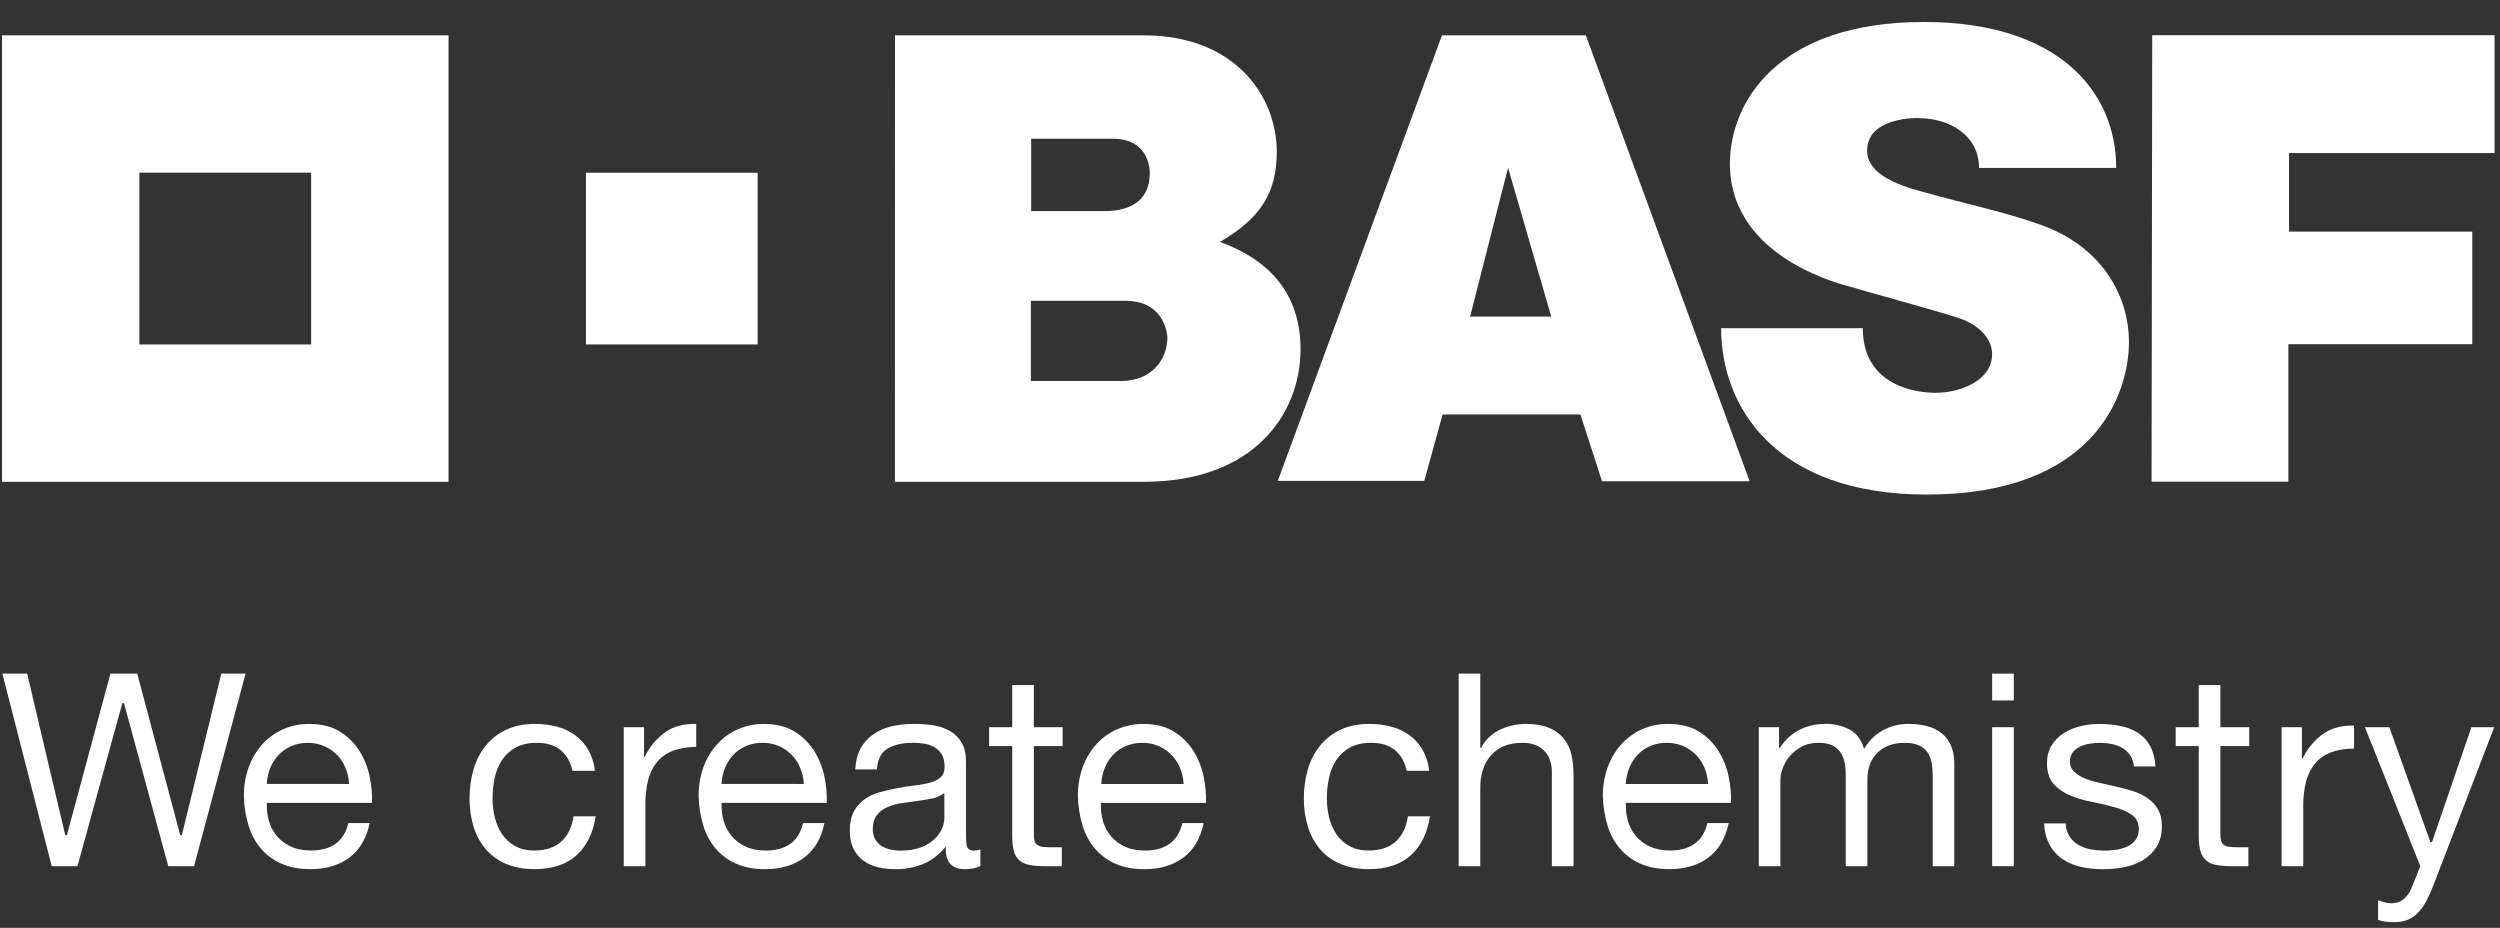<svg width="97" height="36" viewBox="0 0 97 36" fill="none" xmlns="http://www.w3.org/2000/svg">
<rect x="0" y="0" width="97" height="36" fill="#333333" stroke="none"/>
<g clip-path="url(#clip0_3615_6859)">
<path d="M0.079 1.371V18.695H17.403V1.371H0.079ZM12.072 13.364H5.408V6.7H12.072V13.364Z" fill="white"/>
<path d="M22.733 6.702H29.396V13.364H22.733V6.702Z" fill="white"/>
<path d="M34.726 1.371H44.378C47.921 1.371 49.539 3.733 49.539 5.892C49.539 7.447 48.941 8.45 47.337 9.385C49.36 10.133 50.46 11.482 50.46 13.563C50.46 16.052 48.653 18.693 44.391 18.693H34.722L34.726 1.371ZM39.998 14.783H43.49C44.735 14.783 45.294 13.893 45.294 13.106C45.294 13.47 45.454 11.671 43.667 11.671H39.998V14.783ZM40.01 8.192H42.817C44.1 8.192 44.611 7.594 44.611 6.718C44.611 6.516 44.549 5.384 43.185 5.384H40.01V8.192Z" fill="white"/>
<path d="M55.949 1.371H61.53L67.886 18.672H62.158L61.32 16.08H55.973L55.262 18.658H49.578L55.949 1.371ZM58.513 6.508L57.04 12.285H60.189L58.513 6.508Z" fill="white"/>
<path d="M76.786 6.517H82.108C82.11 3.579 79.899 0.853 74.654 0.853C68.901 0.853 67.12 4.028 67.12 6.352C67.12 10.099 71.706 11.095 71.848 11.139C72.533 11.355 75.379 12.117 76.089 12.372C76.705 12.591 77.294 13.084 77.294 13.743C77.294 14.753 76.089 15.241 75.086 15.241C74.442 15.241 72.277 15.027 72.277 12.733H66.78C66.78 15.78 68.876 19.189 74.757 19.189C81.246 19.189 82.604 15.319 82.604 13.26C82.604 11.58 81.653 9.717 79.456 8.83C78.135 8.296 75.945 7.829 74.845 7.508C74.291 7.345 72.444 6.971 72.444 5.844C72.444 4.4 74.824 4.587 74.477 4.587C75.552 4.587 76.786 5.192 76.786 6.517Z" fill="white"/>
<path d="M83.506 1.367H96.789V5.939H88.814V8.987H95.925V13.356H88.789V18.69H83.481L83.506 1.367Z" fill="white"/>
<path d="M6.992 32.4L6.986 32.379L5.325 26.137H4.284L2.597 32.4H2.53L2.525 32.378L1.054 26.137H0.092L2.007 33.608H3.006L4.746 27.282H4.811L4.816 27.303L6.529 33.608H7.529L9.528 26.137H8.586L7.057 32.4H6.992Z" fill="white"/>
<path d="M13.948 29.139C13.755 28.834 13.495 28.576 13.187 28.386C12.873 28.189 12.472 28.089 11.995 28.089C11.646 28.086 11.299 28.157 10.979 28.298C10.674 28.434 10.401 28.632 10.177 28.88C9.946 29.139 9.767 29.439 9.65 29.765C9.521 30.128 9.457 30.509 9.462 30.894C9.472 31.28 9.533 31.664 9.644 32.034C9.742 32.364 9.908 32.669 10.13 32.931C10.348 33.183 10.62 33.382 10.926 33.514C11.241 33.652 11.619 33.723 12.047 33.723C12.657 33.723 13.169 33.568 13.57 33.265C13.962 32.966 14.222 32.52 14.344 31.935H13.515C13.435 32.288 13.271 32.555 13.03 32.731C12.788 32.907 12.464 33 12.079 33C11.781 33 11.518 32.951 11.298 32.851C11.088 32.759 10.901 32.621 10.75 32.447C10.607 32.279 10.501 32.081 10.439 31.869C10.374 31.645 10.345 31.412 10.353 31.179V31.151H14.435C14.444 30.812 14.414 30.473 14.345 30.141C14.274 29.786 14.139 29.446 13.948 29.138M10.351 30.417L10.353 30.386C10.366 30.178 10.413 29.973 10.492 29.78C10.569 29.596 10.679 29.428 10.816 29.284C10.955 29.139 11.121 29.025 11.305 28.947C11.507 28.862 11.725 28.82 11.945 28.823C12.16 28.821 12.374 28.863 12.573 28.947C12.757 29.026 12.925 29.139 13.067 29.28C13.209 29.423 13.322 29.592 13.4 29.779C13.481 29.972 13.529 30.178 13.542 30.387L13.545 30.418L10.351 30.417Z" fill="white"/>
<path d="M20.73 33.001C20.445 33.001 20.195 32.944 19.989 32.829C19.788 32.719 19.615 32.562 19.485 32.373C19.353 32.175 19.257 31.956 19.201 31.725C19.141 31.481 19.11 31.231 19.111 30.98C19.11 30.71 19.139 30.441 19.195 30.177C19.247 29.931 19.343 29.698 19.479 29.487C19.614 29.285 19.797 29.119 20.011 29.003C20.233 28.883 20.511 28.821 20.836 28.821C21.221 28.821 21.533 28.919 21.762 29.113C21.985 29.301 22.136 29.569 22.21 29.907H23.082C23.054 29.629 22.97 29.359 22.836 29.113C22.71 28.887 22.538 28.691 22.331 28.536C22.119 28.38 21.879 28.265 21.624 28.198C21.343 28.123 21.053 28.086 20.762 28.088C20.339 28.088 19.964 28.163 19.646 28.312C19.337 28.453 19.065 28.663 18.85 28.926C18.633 29.198 18.471 29.509 18.375 29.843C18.268 30.212 18.216 30.595 18.218 30.98C18.214 31.357 18.269 31.733 18.38 32.094C18.479 32.413 18.642 32.709 18.86 32.963C19.077 33.209 19.347 33.402 19.651 33.525C19.965 33.657 20.332 33.723 20.741 33.723C21.426 33.723 21.975 33.542 22.372 33.182C22.763 32.83 23.012 32.322 23.113 31.673H22.252C22.192 32.088 22.036 32.413 21.788 32.645C21.533 32.88 21.178 33 20.73 33" fill="white"/>
<path d="M25.855 28.379C25.498 28.624 25.212 28.958 25.025 29.348L25.017 29.363H24.988V28.215H24.201V33.608H25.041V31.213C25.036 30.895 25.072 30.579 25.146 30.27C25.209 30.015 25.327 29.776 25.491 29.57C25.657 29.371 25.871 29.219 26.114 29.129C26.362 29.032 26.665 28.982 27.014 28.979V28.088C26.993 28.088 26.973 28.088 26.952 28.088C26.515 28.088 26.145 28.186 25.856 28.38" fill="white"/>
<path d="M31.592 29.139C31.399 28.834 31.139 28.576 30.831 28.386C30.517 28.189 30.116 28.089 29.639 28.089C29.289 28.086 28.943 28.157 28.623 28.298C28.318 28.434 28.045 28.633 27.821 28.881C27.59 29.14 27.411 29.44 27.294 29.765C27.165 30.128 27.102 30.51 27.107 30.895C27.117 31.282 27.178 31.665 27.289 32.036C27.387 32.365 27.553 32.67 27.775 32.932C27.992 33.184 28.265 33.384 28.571 33.515C28.886 33.654 29.263 33.725 29.692 33.725C30.302 33.725 30.814 33.569 31.215 33.266C31.607 32.968 31.867 32.521 31.989 31.936H31.159C31.078 32.29 30.915 32.556 30.674 32.733C30.433 32.908 30.108 33.002 29.724 33.002C29.425 33.002 29.163 32.953 28.942 32.853C28.732 32.76 28.545 32.622 28.395 32.449C28.252 32.28 28.145 32.083 28.084 31.87C28.018 31.646 27.989 31.413 27.997 31.179V31.151H32.078C32.088 30.812 32.058 30.473 31.989 30.141C31.918 29.786 31.783 29.446 31.592 29.138M27.994 30.417L27.997 30.386C28.01 30.178 28.057 29.973 28.136 29.78C28.212 29.596 28.322 29.426 28.459 29.281C28.597 29.137 28.764 29.023 28.948 28.945C29.15 28.86 29.368 28.817 29.587 28.821C29.803 28.818 30.017 28.86 30.215 28.945C30.399 29.024 30.566 29.137 30.708 29.278C30.851 29.421 30.964 29.591 31.041 29.777C31.123 29.971 31.171 30.177 31.185 30.387L31.188 30.418L27.994 30.417Z" fill="white"/>
<path d="M37.516 32.831C37.492 32.733 37.48 32.578 37.48 32.36V29.557C37.48 29.248 37.42 28.994 37.304 28.802C37.192 28.613 37.032 28.458 36.84 28.352C36.638 28.243 36.419 28.171 36.192 28.139C35.653 28.061 35.097 28.067 34.605 28.18C34.348 28.237 34.105 28.341 33.887 28.488C33.679 28.63 33.509 28.82 33.39 29.041C33.269 29.263 33.2 29.536 33.184 29.853H34.023C34.049 29.459 34.191 29.184 34.447 29.04C34.702 28.895 35.027 28.82 35.41 28.82C35.554 28.82 35.698 28.831 35.841 28.852C35.981 28.871 36.117 28.915 36.241 28.982C36.363 29.049 36.465 29.146 36.536 29.265C36.613 29.389 36.651 29.555 36.651 29.756C36.651 29.931 36.599 30.069 36.494 30.162C36.375 30.262 36.233 30.332 36.082 30.368C35.888 30.419 35.691 30.455 35.493 30.475C35.275 30.498 35.039 30.536 34.794 30.584C34.564 30.626 34.337 30.68 34.116 30.743C33.908 30.8 33.711 30.894 33.535 31.019C33.365 31.142 33.225 31.304 33.127 31.49C33.024 31.682 32.972 31.934 32.972 32.236C32.972 32.505 33.019 32.736 33.112 32.925C33.2 33.108 33.331 33.267 33.494 33.388C33.662 33.512 33.854 33.6 34.057 33.647C34.283 33.7 34.514 33.726 34.746 33.725C35.105 33.728 35.461 33.663 35.795 33.533C36.126 33.397 36.418 33.181 36.643 32.904L36.694 32.842V32.922C36.694 33.207 36.761 33.415 36.89 33.538C37.02 33.662 37.201 33.725 37.424 33.725C37.683 33.725 37.89 33.683 38.039 33.6V32.961C37.96 32.987 37.877 33.001 37.794 33.003C37.638 33.003 37.545 32.947 37.517 32.834M36.642 31.743C36.639 31.887 36.606 32.029 36.545 32.16C36.474 32.316 36.37 32.456 36.242 32.571C36.088 32.706 35.91 32.812 35.717 32.882C35.503 32.962 35.245 33.004 34.947 33.004C34.812 33.005 34.677 32.99 34.545 32.961C34.422 32.937 34.304 32.889 34.198 32.82C34.1 32.754 34.017 32.666 33.957 32.563C33.892 32.444 33.86 32.31 33.864 32.174C33.864 31.945 33.917 31.759 34.023 31.625C34.13 31.489 34.27 31.383 34.43 31.316C34.607 31.241 34.794 31.188 34.985 31.161C35.178 31.13 35.382 31.102 35.591 31.076C35.793 31.052 35.984 31.019 36.163 30.982C36.318 30.954 36.465 30.892 36.594 30.802L36.64 30.767L36.642 31.743Z" fill="white"/>
<path d="M46.308 29.139C46.115 28.833 45.854 28.576 45.547 28.386C45.232 28.189 44.831 28.089 44.354 28.089C44.005 28.086 43.658 28.157 43.338 28.298C43.033 28.434 42.76 28.633 42.536 28.881C42.305 29.14 42.126 29.44 42.009 29.765C41.881 30.128 41.818 30.51 41.822 30.894C41.831 31.28 41.893 31.664 42.004 32.034C42.102 32.364 42.267 32.67 42.488 32.932C42.707 33.184 42.979 33.383 43.285 33.515C43.6 33.654 43.977 33.725 44.407 33.725C45.016 33.725 45.527 33.569 45.928 33.266C46.32 32.968 46.581 32.521 46.702 31.936H45.875C45.794 32.289 45.63 32.556 45.389 32.733C45.147 32.908 44.823 33.002 44.439 33.002C44.14 33.002 43.877 32.953 43.657 32.853C43.447 32.76 43.26 32.622 43.109 32.449C42.966 32.28 42.86 32.083 42.798 31.87C42.733 31.646 42.705 31.414 42.713 31.181V31.153H46.794C46.803 30.814 46.773 30.475 46.703 30.143C46.632 29.788 46.498 29.448 46.307 29.14M42.729 30.419L42.731 30.388C42.743 30.18 42.791 29.975 42.871 29.782C42.946 29.597 43.055 29.428 43.192 29.283C43.331 29.139 43.497 29.025 43.682 28.947C43.884 28.862 44.102 28.82 44.321 28.823C44.631 28.818 44.936 28.907 45.195 29.077C45.455 29.248 45.657 29.492 45.776 29.778C45.858 29.972 45.907 30.178 45.921 30.389L45.923 30.419L42.729 30.419Z" fill="white"/>
<path d="M53.101 33.001C52.816 33.001 52.567 32.944 52.361 32.829C52.159 32.719 51.986 32.562 51.856 32.373C51.724 32.175 51.628 31.956 51.572 31.725C51.512 31.481 51.482 31.231 51.482 30.98C51.481 30.71 51.51 30.441 51.567 30.177C51.618 29.932 51.714 29.698 51.85 29.488C51.985 29.285 52.168 29.119 52.382 29.003C52.603 28.883 52.881 28.821 53.208 28.821C53.592 28.821 53.904 28.919 54.133 29.113C54.358 29.301 54.508 29.569 54.581 29.907H55.453C55.425 29.628 55.341 29.358 55.207 29.112C55.081 28.887 54.909 28.691 54.702 28.536C54.49 28.381 54.25 28.266 53.995 28.198C53.714 28.123 53.424 28.086 53.133 28.088C52.711 28.088 52.335 28.163 52.018 28.312C51.709 28.453 51.436 28.663 51.222 28.926C51.004 29.198 50.843 29.509 50.746 29.843C50.641 30.213 50.588 30.595 50.59 30.98C50.586 31.357 50.641 31.733 50.752 32.094C50.85 32.413 51.013 32.709 51.23 32.963C51.447 33.209 51.717 33.401 52.021 33.525C52.336 33.657 52.703 33.723 53.111 33.723C53.798 33.723 54.346 33.542 54.743 33.182C55.132 32.831 55.383 32.322 55.484 31.673H54.626C54.566 32.088 54.411 32.413 54.161 32.645C53.908 32.88 53.552 33 53.103 33" fill="white"/>
<path d="M60.657 28.638C60.504 28.458 60.309 28.32 60.089 28.234C59.853 28.137 59.556 28.088 59.204 28.088C59.037 28.089 58.871 28.106 58.708 28.14C58.539 28.175 58.375 28.229 58.22 28.302C58.066 28.373 57.925 28.467 57.8 28.581C57.677 28.694 57.55 28.834 57.482 28.998L57.475 29.016H57.435V26.137H56.596V33.608H57.435V30.558C57.433 30.325 57.467 30.092 57.536 29.869C57.6 29.666 57.704 29.478 57.842 29.316C57.982 29.156 58.157 29.031 58.353 28.949C58.556 28.864 58.8 28.821 59.076 28.821C59.426 28.821 59.707 28.922 59.909 29.124C60.11 29.326 60.212 29.601 60.212 29.946V33.608H61.053V30.053C61.055 29.783 61.025 29.515 60.964 29.252C60.911 29.026 60.807 28.816 60.658 28.638" fill="white"/>
<path d="M66.677 29.139C66.484 28.833 66.224 28.574 65.916 28.384C65.602 28.188 65.201 28.088 64.724 28.088C64.374 28.084 64.028 28.156 63.708 28.296C63.403 28.433 63.13 28.632 62.905 28.88C62.675 29.139 62.496 29.439 62.379 29.765C62.25 30.128 62.187 30.509 62.191 30.894C62.201 31.28 62.262 31.664 62.373 32.034C62.472 32.364 62.637 32.669 62.859 32.931C63.077 33.183 63.349 33.382 63.655 33.514C63.97 33.652 64.348 33.723 64.777 33.723C65.386 33.723 65.897 33.568 66.298 33.265C66.69 32.966 66.951 32.52 67.073 31.935H66.246C66.165 32.288 66.002 32.555 65.759 32.731C65.516 32.907 65.193 33 64.81 33C64.511 33 64.248 32.951 64.028 32.851C63.818 32.759 63.631 32.621 63.48 32.447C63.337 32.279 63.231 32.081 63.169 31.869C63.104 31.645 63.075 31.413 63.083 31.18V31.151H67.164C67.173 30.813 67.143 30.474 67.073 30.142C67.003 29.786 66.868 29.447 66.677 29.139M63.08 30.418L63.083 30.387C63.095 30.179 63.142 29.974 63.222 29.781C63.297 29.596 63.406 29.427 63.544 29.282C63.683 29.138 63.849 29.023 64.033 28.945C64.235 28.86 64.453 28.818 64.673 28.821C64.88 28.819 65.087 28.858 65.279 28.937C65.472 29.015 65.647 29.131 65.794 29.278C65.936 29.421 66.05 29.591 66.128 29.777C66.209 29.971 66.258 30.177 66.272 30.387L66.274 30.418L63.08 30.418Z" fill="white"/>
<path d="M75.339 28.451C75.174 28.322 74.984 28.228 74.781 28.177C74.54 28.115 74.293 28.085 74.044 28.088C73.705 28.085 73.371 28.167 73.072 28.327C72.78 28.485 72.535 28.717 72.361 29L72.327 29.053L72.307 28.995C72.198 28.666 72.008 28.431 71.742 28.294C71.461 28.154 71.151 28.082 70.837 28.086C70.085 28.086 69.469 28.395 69.069 29.002L69.061 29.015H69.027V28.215H68.241V33.608H69.079V30.242C69.085 30.104 69.112 29.968 69.159 29.838C69.218 29.669 69.305 29.511 69.417 29.37C69.544 29.212 69.702 29.081 69.88 28.983C70.069 28.876 70.299 28.821 70.563 28.821C70.77 28.821 70.942 28.852 71.076 28.914C71.205 28.971 71.317 29.061 71.398 29.177C71.481 29.296 71.538 29.43 71.567 29.571C71.6 29.733 71.616 29.898 71.614 30.063V33.608H72.454V30.242C72.454 29.815 72.584 29.468 72.841 29.21C73.099 28.953 73.457 28.822 73.906 28.822C74.126 28.822 74.31 28.856 74.449 28.919C74.583 28.977 74.698 29.07 74.784 29.188C74.865 29.307 74.92 29.442 74.945 29.584C74.975 29.743 74.989 29.903 74.989 30.064V33.608H75.827V29.641C75.827 29.365 75.784 29.126 75.698 28.93C75.619 28.743 75.496 28.579 75.339 28.451" fill="white"/>
<path d="M78.135 27.177H77.296V26.137H78.135V27.177ZM78.135 28.215H77.296V33.608H78.135V28.215Z" fill="white"/>
<path d="M83.15 33.37C83.364 33.241 83.545 33.063 83.678 32.852C83.812 32.64 83.88 32.368 83.88 32.044C83.88 31.792 83.829 31.577 83.731 31.404C83.632 31.235 83.498 31.089 83.337 30.977C83.165 30.858 82.976 30.765 82.776 30.701C82.56 30.63 82.341 30.57 82.119 30.523C81.909 30.473 81.698 30.426 81.487 30.38C81.291 30.339 81.099 30.283 80.913 30.212C80.756 30.153 80.612 30.065 80.488 29.953C80.432 29.902 80.388 29.838 80.358 29.768C80.328 29.698 80.314 29.623 80.315 29.546C80.31 29.417 80.349 29.29 80.427 29.186C80.503 29.092 80.6 29.017 80.711 28.968C80.833 28.911 80.962 28.873 81.094 28.853C81.378 28.805 81.668 28.811 81.949 28.87C82.091 28.9 82.227 28.952 82.353 29.025C82.475 29.097 82.578 29.195 82.656 29.314C82.736 29.442 82.784 29.588 82.796 29.739H83.634C83.611 29.427 83.542 29.163 83.429 28.953C83.318 28.744 83.156 28.567 82.958 28.438C82.75 28.306 82.519 28.214 82.277 28.168C81.998 28.114 81.713 28.088 81.429 28.089C81.188 28.09 80.948 28.12 80.714 28.178C80.485 28.233 80.267 28.325 80.068 28.449C79.88 28.57 79.721 28.731 79.602 28.92C79.483 29.111 79.423 29.344 79.423 29.611C79.423 29.954 79.509 30.224 79.679 30.414C79.858 30.613 80.08 30.767 80.328 30.866C80.603 30.979 80.89 31.063 81.182 31.117C81.488 31.176 81.777 31.243 82.043 31.32C82.28 31.38 82.505 31.479 82.71 31.613C82.893 31.738 82.986 31.923 82.986 32.164C82.986 32.339 82.942 32.484 82.852 32.598C82.765 32.711 82.651 32.8 82.519 32.855C82.381 32.914 82.234 32.953 82.085 32.973C81.758 33.022 81.425 33.014 81.1 32.952C80.934 32.919 80.775 32.859 80.629 32.773C80.489 32.691 80.371 32.575 80.286 32.437C80.2 32.288 80.152 32.121 80.146 31.949H79.311C79.326 32.269 79.397 32.542 79.516 32.766C79.634 32.99 79.805 33.183 80.014 33.326C80.232 33.471 80.475 33.575 80.731 33.632C81.25 33.752 81.836 33.758 82.411 33.648C82.672 33.601 82.923 33.508 83.152 33.372" fill="white"/>
<path d="M86.151 26.581H85.311V28.215H84.417V28.948H85.311V32.445C85.311 32.694 85.336 32.898 85.385 33.048C85.423 33.181 85.498 33.301 85.603 33.392C85.716 33.481 85.849 33.539 85.99 33.561C86.185 33.595 86.383 33.611 86.581 33.608H87.237V32.874H86.855C86.739 32.875 86.624 32.87 86.508 32.859C86.431 32.853 86.356 32.827 86.29 32.785C86.235 32.746 86.195 32.688 86.179 32.622C86.158 32.537 86.149 32.449 86.151 32.361V28.948H87.27V28.215H86.151V26.581Z" fill="white"/>
<path d="M40.114 26.581H39.273V28.215H38.378V28.948H39.273V32.445C39.273 32.694 39.298 32.898 39.346 33.048C39.384 33.181 39.459 33.301 39.564 33.392C39.677 33.481 39.81 33.539 39.952 33.561C40.146 33.595 40.344 33.611 40.541 33.608H41.198V32.874H40.816C40.7 32.876 40.585 32.87 40.47 32.859C40.392 32.853 40.316 32.827 40.25 32.785C40.195 32.745 40.156 32.688 40.14 32.622C40.119 32.537 40.11 32.449 40.113 32.361V28.948H41.231V28.215H40.113L40.114 26.581Z" fill="white"/>
<path d="M89.35 29.413L89.343 29.428H89.313V28.215H88.527V33.608H89.366V31.276C89.362 30.96 89.397 30.644 89.472 30.337C89.535 30.081 89.652 29.842 89.815 29.635C89.981 29.436 90.195 29.284 90.438 29.193C90.686 29.096 90.989 29.048 91.337 29.044V28.152C90.873 28.143 90.484 28.242 90.18 28.444C89.824 28.689 89.538 29.023 89.35 29.413" fill="white"/>
<path d="M94.11 35.016C94.227 34.799 94.33 34.574 94.418 34.343L96.776 28.215H95.891L94.361 32.675H94.299L94.292 32.655L92.707 28.215H91.759L93.908 33.606L93.904 33.616L93.534 34.532C93.463 34.681 93.359 34.811 93.231 34.913C93.113 35.002 92.958 35.046 92.769 35.046C92.675 35.046 92.581 35.031 92.491 35.002C92.417 34.98 92.344 34.955 92.271 34.93V35.693C92.362 35.725 92.456 35.747 92.552 35.76C92.656 35.773 92.76 35.78 92.864 35.78C93.04 35.784 93.215 35.758 93.381 35.703C93.529 35.649 93.664 35.565 93.778 35.456C93.91 35.327 94.022 35.178 94.11 35.016" fill="white"/>
</g>
<defs>
<clipPath id="clip0_3615_6859">
<rect width="96.71" height="34.926" fill="white" transform="translate(0.079 0.853)"/>
</clipPath>
</defs>
</svg>
